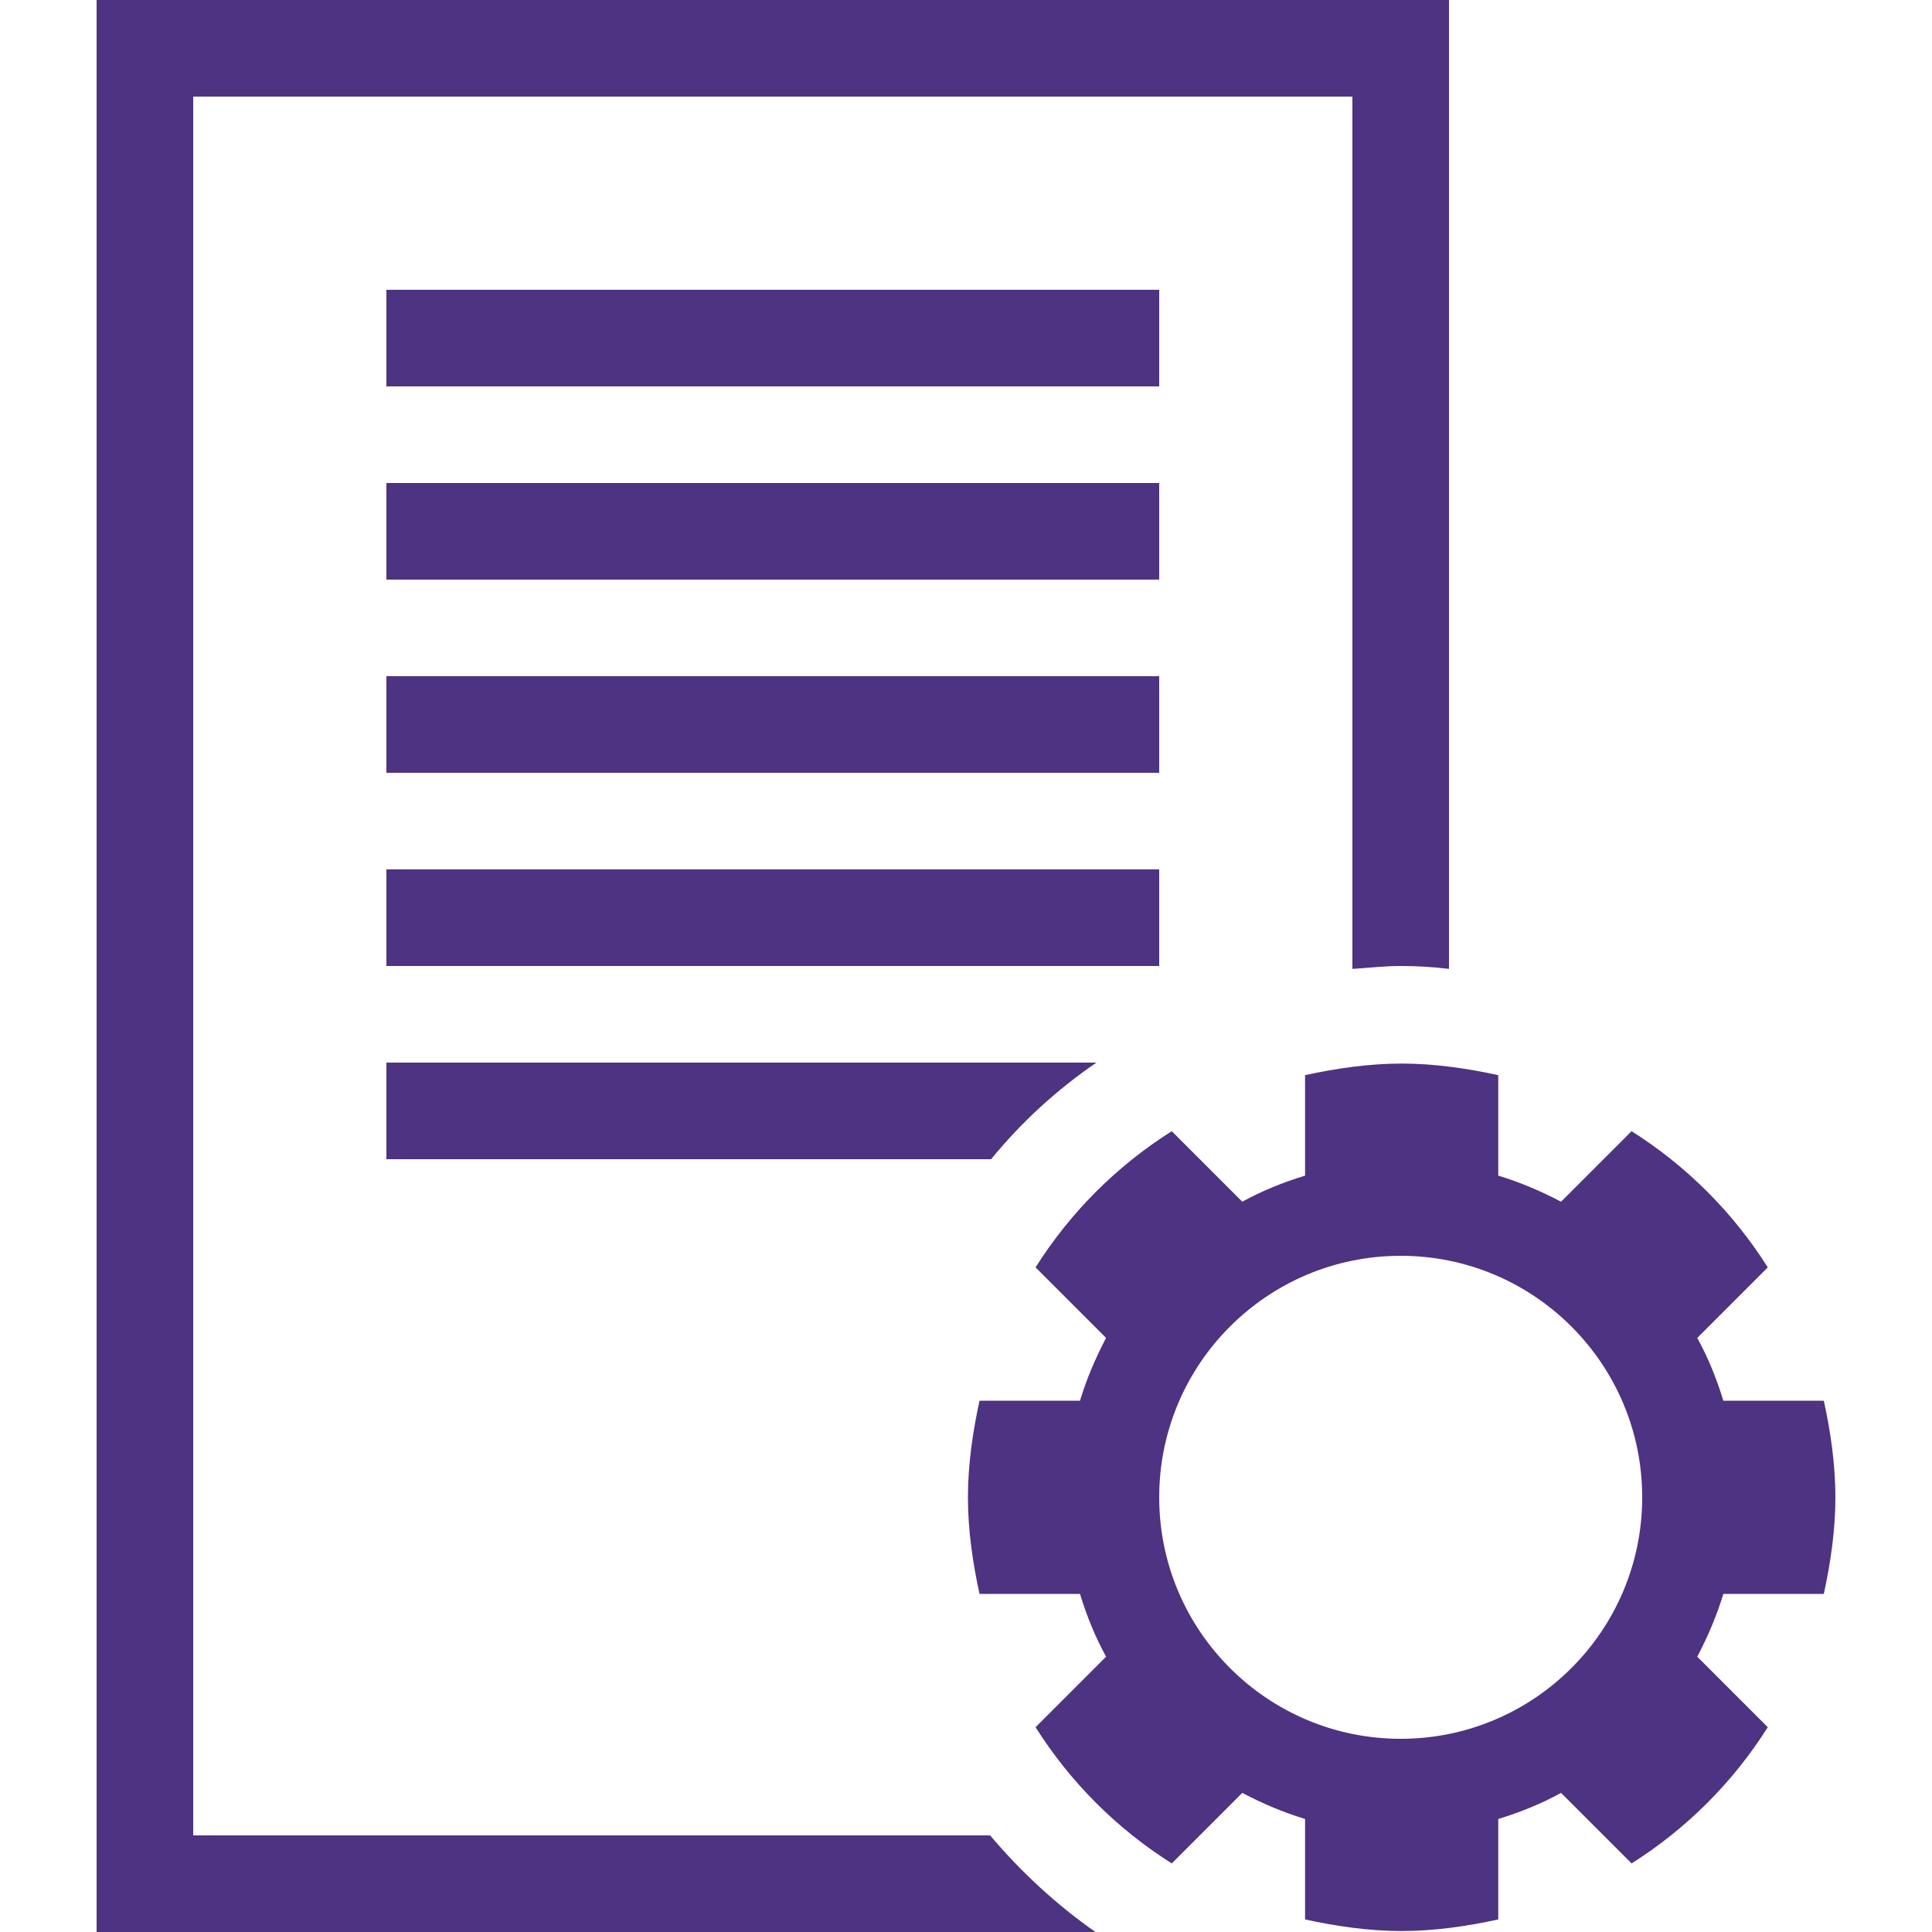 <svg width="40" height="40" viewBox="0 0 40 40" fill="none" xmlns="http://www.w3.org/2000/svg">
    <path d="M24 6H8V8H24V6Z" fill="#4D3381"/>
    <path d="M24 10H8V12H24V10Z" fill="#4D3381"/>
    <path d="M24 14H8V16H24V14Z" fill="#4D3381"/>
    <path d="M37.76 33C37.9 32.36 38 31.68 38 31C38 30.32 37.9 29.64 37.76 29H35.68C35.54 28.54 35.36 28.1 35.14 27.7L36.6 26.24C35.88 25.1 34.92 24.14 33.78 23.42L32.32 24.88C31.9 24.66 31.48 24.48 31.02 24.34V22.26C30.38 22.12 29.7 22.02 29.02 22.02C28.34 22.02 27.66 22.12 27.02 22.26V24.34C26.56 24.48 26.12 24.66 25.72 24.88L24.26 23.42C23.12 24.14 22.16 25.1 21.44 26.24L22.9 27.7C22.68 28.12 22.5 28.54 22.36 29H20.28C20.14 29.64 20.04 30.32 20.04 31C20.04 31.68 20.14 32.36 20.28 33H22.36C22.5 33.46 22.68 33.9 22.9 34.3L21.44 35.76C22.16 36.9 23.12 37.86 24.26 38.58L25.72 37.12C26.14 37.34 26.56 37.52 27.02 37.66V39.74C27.66 39.88 28.34 39.98 29.02 39.98C29.7 39.98 30.38 39.88 31.02 39.74V37.66C31.48 37.52 31.92 37.34 32.32 37.12L33.78 38.58C34.92 37.86 35.88 36.9 36.6 35.76L35.14 34.3C35.36 33.88 35.54 33.46 35.68 33H37.76ZM29 36C26.24 36 24 33.76 24 31C24 28.24 26.24 26 29 26C31.76 26 34 28.24 34 31C34 33.76 31.76 36 29 36Z" fill="#4D3381"/>
    <path d="M20.52 38H4V2H28V20.06C28.32 20.04 28.66 20 29 20C29.34 20 29.68 20.02 30 20.06V0H2V40H22.68C21.88 39.44 21.14 38.76 20.5 38H20.52Z" fill="#4D3381"/>
    <path d="M24 18H8V20H24V18Z" fill="#4D3381"/>
    <path d="M22.68 22H8V24H20.52C21.14 23.24 21.88 22.56 22.7 22H22.68Z" fill="#4D3381"/>
</svg>
